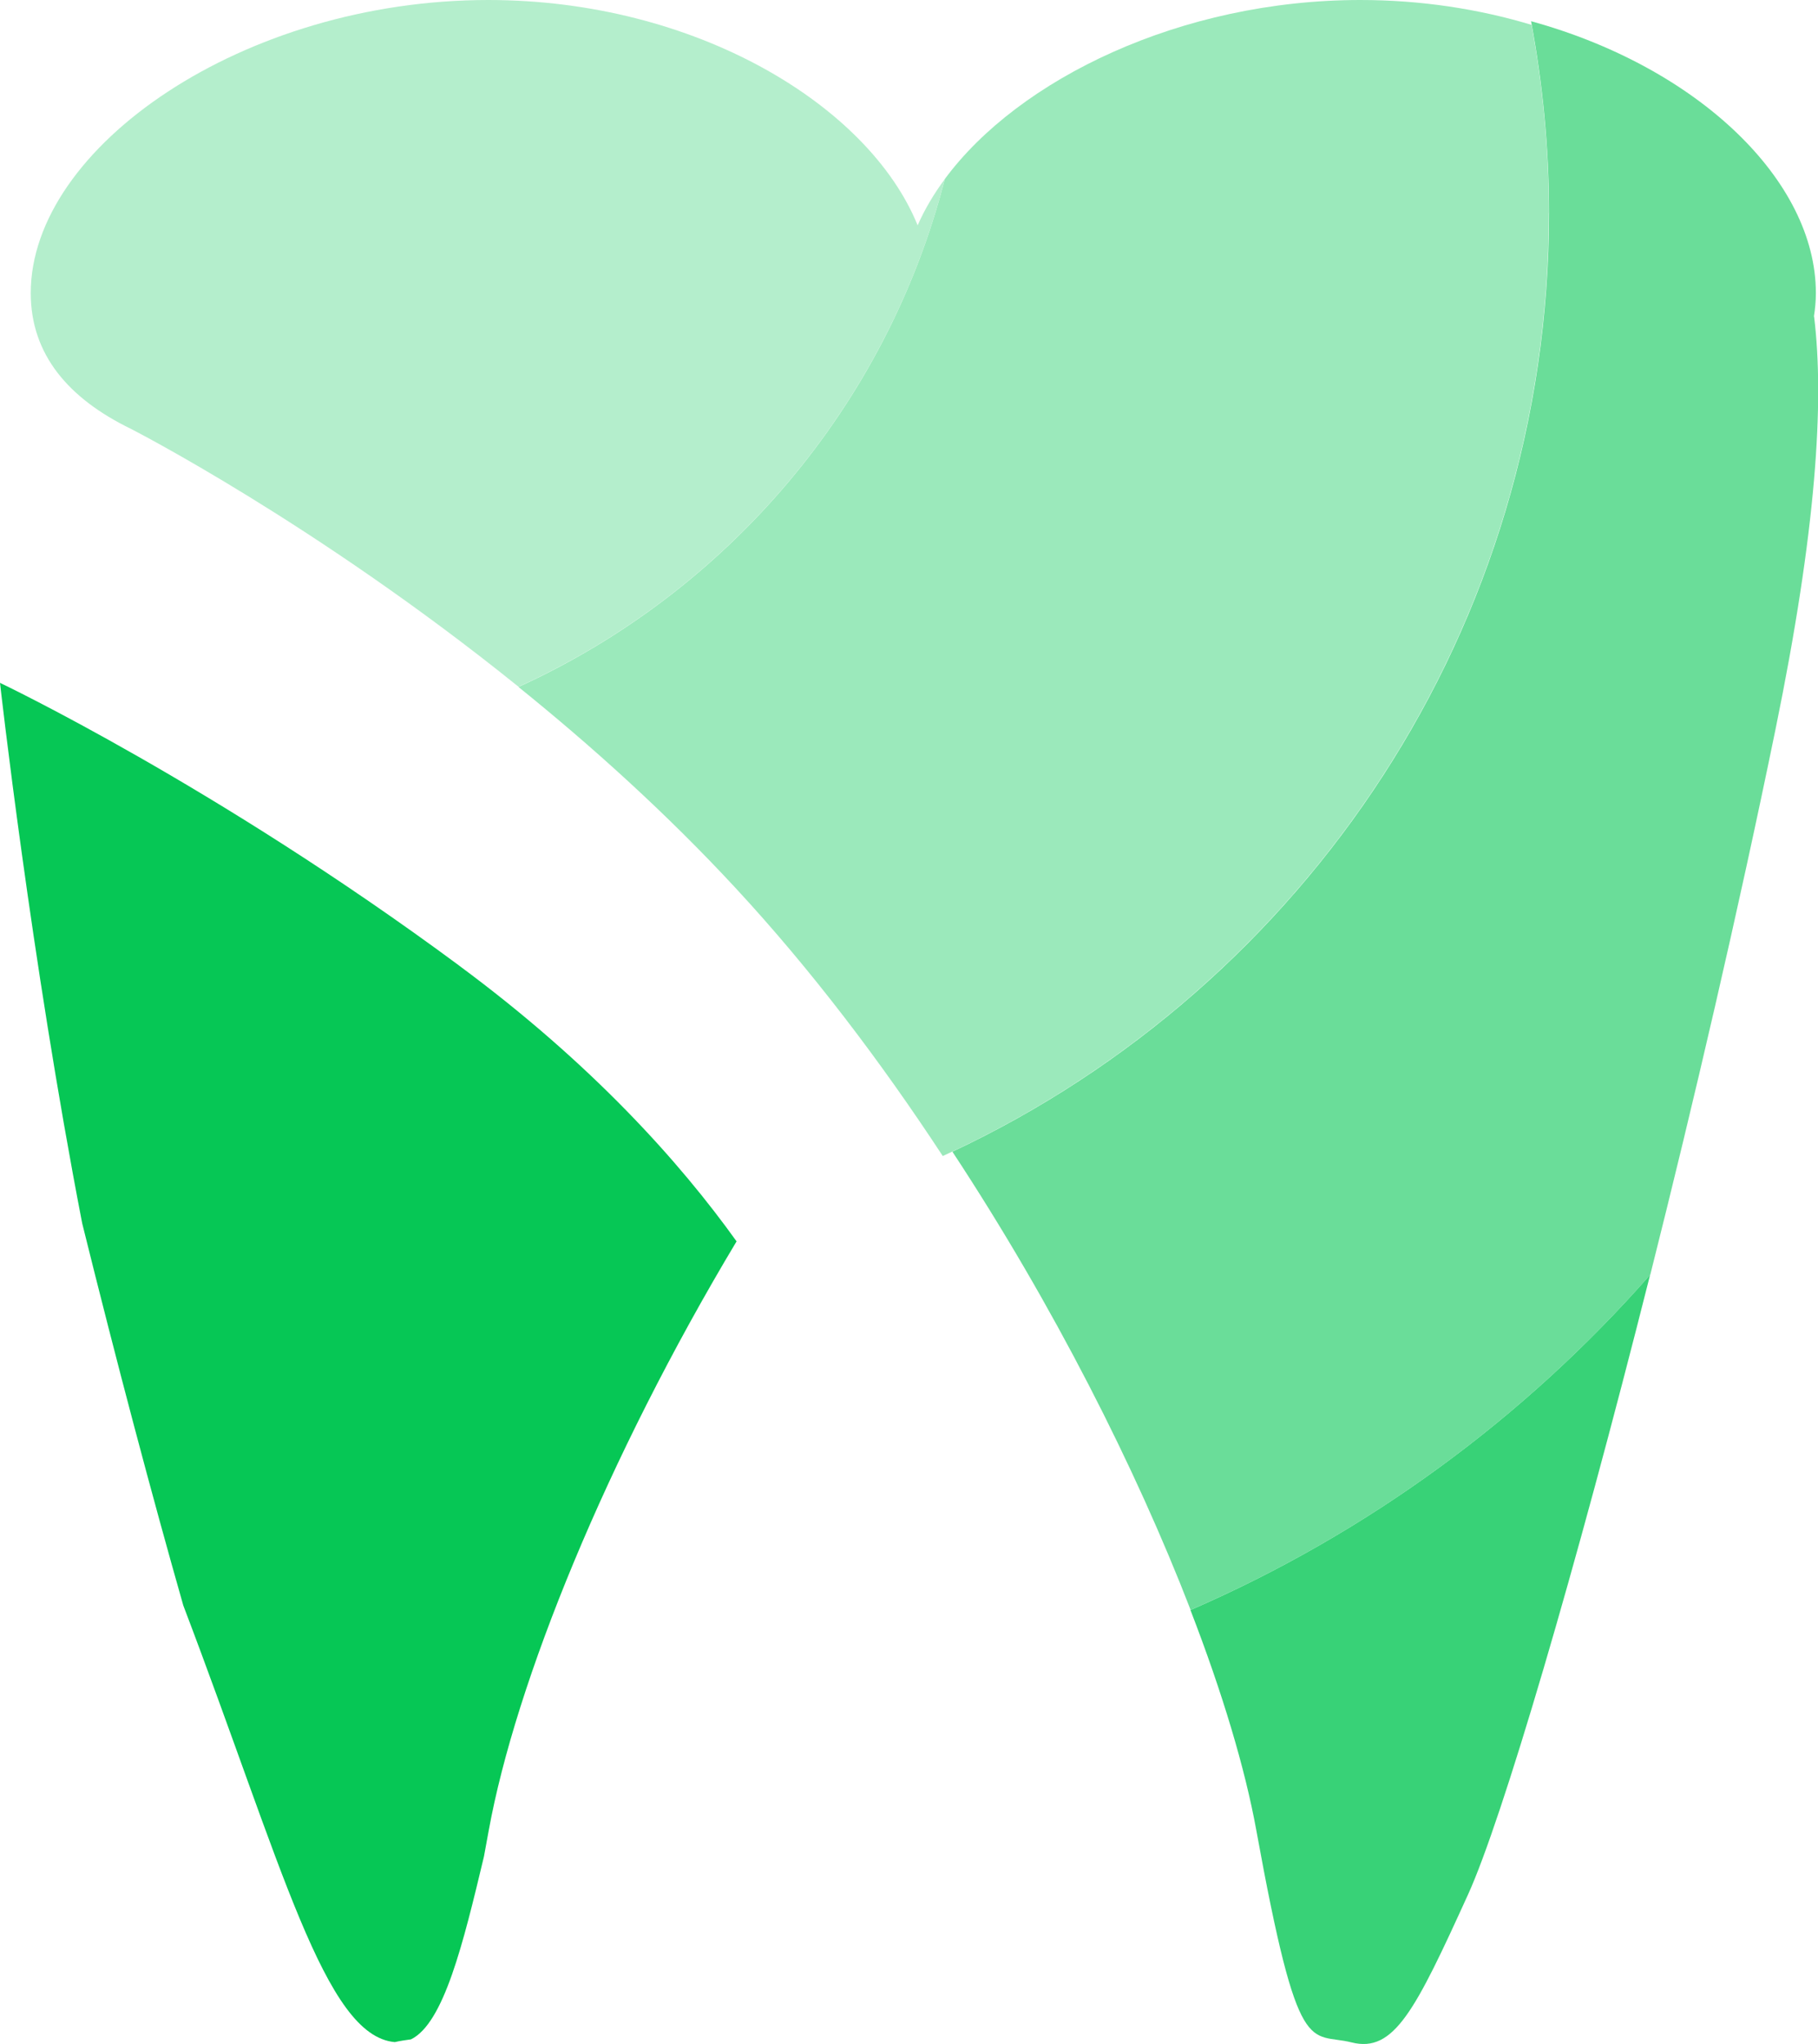 <?xml version="1.0" encoding="UTF-8"?>
<svg id="Layer_2" data-name="Layer 2" xmlns="http://www.w3.org/2000/svg" viewBox="0 0 213.45 240">
  <defs>
    <style>
      .cls-1 {
        fill: #06c755;
      }

      .cls-2 {
        fill: #b4eecc;
      }

      .cls-3 {
        fill: #9be9bb;
      }

      .cls-4 {
        fill: #6add99;
      }

      .cls-5 {
        fill: #38d277;
      }
    </style>
  </defs>
  <g id="_レイヤー_1" data-name="レイヤー 1">
    <g>
      <path class="cls-1" d="M53.9,113.37C25.26,92.18,0,80.18,0,80.18c0,0,3.61,32.26,9.65,63.46,4.1,16.55,8.2,31.99,11.87,44.87,11.62,30.54,16.6,50.55,24.83,51.27.7-.16,1.33-.24,1.9-.32,3.85-1.88,6.13-11.24,8.57-21.47.18-.98.37-1.98.56-3.05,3.15-17.34,13.81-43.67,29.1-69.18-6.63-9.26-16.94-20.82-32.59-32.39Z"/>
      <path class="cls-5" d="M139.77,189.05c3.76,9.73,6.42,18.62,7.74,25.9,4.97,27.35,6.22,23.62,11.19,24.87,4.97,1.24,7.46-3.73,13.68-17.41,3.94-8.67,12.53-37.69,21.36-72.73-14.76,16.81-33.16,30.33-53.97,39.37Z"/>
      <path class="cls-4" d="M212.97,37.17c.14-.89.23-1.8.23-2.76,0-13.24-13.89-26.54-33.44-31.92,1.36,7.29,2.11,14.8,2.11,22.48,0,48.76-28.66,90.81-70.05,110.26,11.87,18.03,21.54,37.17,27.97,53.81,20.81-9.03,39.2-22.56,53.97-39.37,5.1-20.26,10.29-42.52,14.7-64.03,4.79-23.36,5.75-38.48,4.53-48.48Z"/>
      <path class="cls-3" d="M181.85,24.98c0-7.54-.72-14.9-2.03-22.06-6.18-1.86-12.97-2.92-20.1-2.92-21.08,0-40.13,9.29-48.79,21.02-6.83,26.61-25.51,48.45-50.06,59.64,8.53,6.88,17.34,14.8,25.53,23.65,8.78,9.48,16.96,20.25,24.29,31.43,41.97-19.22,71.15-61.57,71.15-110.76Z"/>
      <path class="cls-2" d="M110.94,21.01c-1.31,1.77-2.39,3.6-3.2,5.45C101.99,12.31,81.6,0,57.33,0,28.59,0,3.61,17.26,3.61,34.41c0,7.23,4.45,12.39,11.75,15.94,0,0,0,0,0,0,0,0,21.68,11.06,45.52,30.29,24.55-11.19,43.22-33.03,50.06-59.64Z"/>
    </g>
  </g>
</svg>